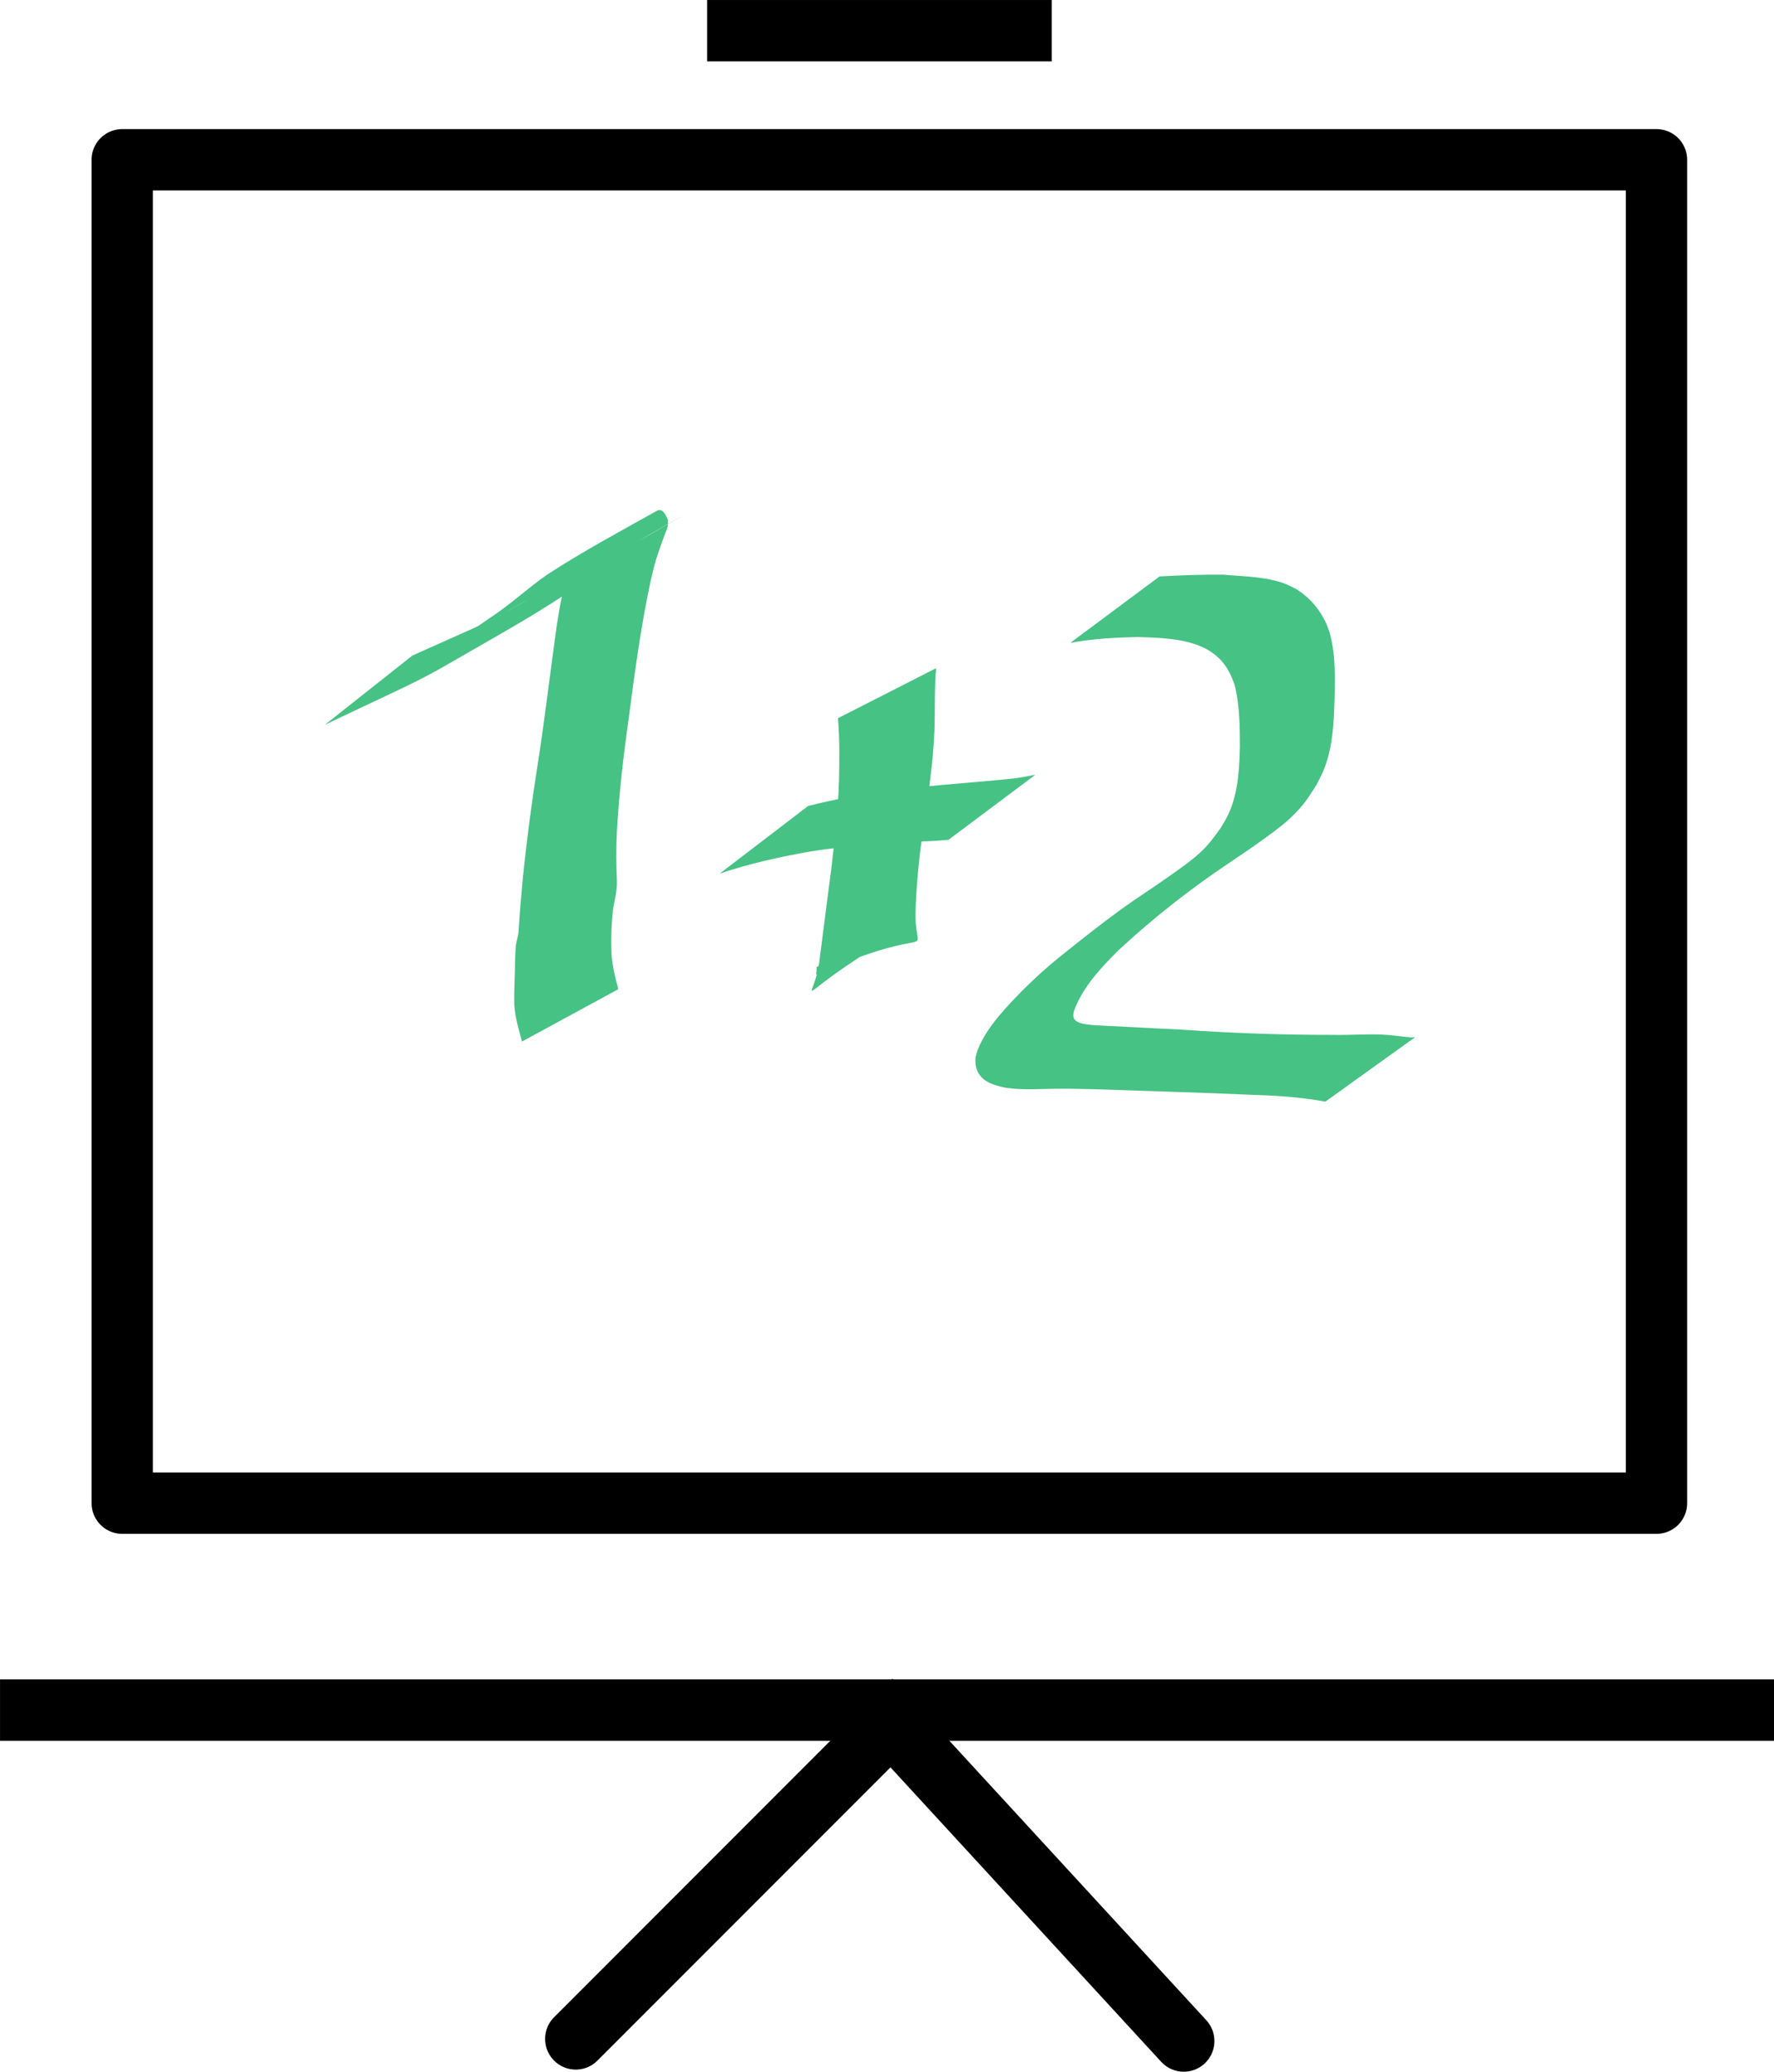 <?xml version="1.0" encoding="UTF-8" standalone="no"?>
<svg
   xmlns:dc="http://purl.org/dc/elements/1.1/"
   xmlns:cc="http://creativecommons.org/ns#"
   xmlns:rdf="http://www.w3.org/1999/02/22-rdf-syntax-ns#"
   xmlns:svg="http://www.w3.org/2000/svg"
   xmlns="http://www.w3.org/2000/svg"
   id="svg5871"
   version="1.1"
   viewBox="0 0 65.819 76.826"
   height="76.826mm"
   width="65.819mm">
  <defs
     id="defs5865" />
  <g
     transform="translate(-20.57,-161.825)"
     id="layer1">
    <g
       transform="translate(-6829.95,452.703)"
       id="g7820-0">
      <rect
         style="color:#000000;display:inline;overflow:visible;visibility:visible;opacity:1;vector-effect:none;fill:none;fill-opacity:1;fill-rule:nonzero;stroke:#000000;stroke-width:2.275;stroke-linecap:round;stroke-linejoin:round;stroke-miterlimit:4;stroke-dasharray:none;stroke-dashoffset:0;stroke-opacity:1;marker:none;paint-order:markers stroke fill;enable-background:accumulate"
         id="rect7772-1"
         width="56.924"
         height="49.809"
         x="6855.055"
         y="-284.954" />
      <path
         style="fill:none;fill-rule:evenodd;stroke:#000000;stroke-width:2.275;stroke-linecap:butt;stroke-linejoin:miter;stroke-miterlimit:4;stroke-dasharray:none;stroke-opacity:1"
         d="m 6850.521,-227.472 h 65.819"
         id="path7774-3" />
      <path
         style="fill:none;fill-rule:evenodd;stroke:#000000;stroke-width:2.275;stroke-linecap:round;stroke-linejoin:miter;stroke-miterlimit:4;stroke-dasharray:none;stroke-opacity:1"
         d="m 6871.882,-215.281 11.711,-11.711 10.847,11.79"
         id="path7776-6" />
      <path
         style="fill:none;fill-rule:evenodd;stroke:#000000;stroke-width:2.275;stroke-linecap:butt;stroke-linejoin:miter;stroke-miterlimit:4;stroke-dasharray:none;stroke-opacity:1"
         d="m 6876.755,-289.74 h 12.788"
         id="path7778-3" />
      <path
         d="m 6865.811,-266.568 c 0.755,-0.336 1.51,-0.673 2.265,-1.011 0.212,-0.103 0.425,-0.203 0.636,-0.308 0.222,-0.111 0.443,-0.222 0.661,-0.341 0.228,-0.124 0.899,-0.517 0.674,-0.389 -0.862,0.488 -1.712,0.996 -2.582,1.47 -0.216,0.118 0.415,-0.263 0.62,-0.4 0.187,-0.124 0.37,-0.254 0.555,-0.382 0.766,-0.491 1.43,-1.118 2.173,-1.639 1.318,-0.857 2.717,-1.611 4.08,-2.371 0.235,-0.131 0.351,0.221 0.415,0.352 -0.01,0.083 0,0.168 -0.021,0.25 -0.019,0.08 -0.057,0.154 -0.086,0.232 -0.08,0.216 -0.17,0.455 -0.241,0.672 -0.191,0.582 -0.154,0.486 -0.305,1.117 -0.36,1.679 -0.587,3.383 -0.81,5.084 -0.196,1.386 -0.357,2.777 -0.437,4.175 -0.032,0.613 -0.026,1.228 0,1.841 0.013,0.359 -0.087,0.705 -0.143,1.056 -0.063,0.565 -0.082,1.134 -0.054,1.702 0.033,0.427 0.142,0.844 0.249,1.257 0,0 -3.574,1.94 -3.574,1.94 v 0 c -0.119,-0.441 -0.249,-0.882 -0.284,-1.34 -0.016,-0.583 0.027,-1.167 0.031,-1.75 0.01,-0.163 0.01,-0.288 0.024,-0.447 0.021,-0.19 0.093,-0.371 0.105,-0.563 0.035,-0.651 0.095,-1.3 0.156,-1.949 0.144,-1.426 0.332,-2.846 0.557,-4.262 0.263,-1.679 0.456,-3.366 0.693,-5.049 0.078,-0.494 0.15,-0.987 0.28,-1.471 0.024,-0.094 0.057,-0.186 0.083,-0.279 0.021,-0.071 0.024,-0.147 0.055,-0.213 0.013,-0.027 0.048,-0.035 0.071,-0.052 0.034,0.042 0.147,0.162 0.132,0.206 -0.011,0.029 -0.101,0.069 -0.074,0.053 5.853,-3.367 4.089,-2.37 2.849,-1.65 -0.216,0.129 -0.397,0.231 -0.603,0.382 -0.584,0.428 -1.115,0.931 -1.736,1.309 -1.724,1.203 -3.083,1.922 -5.129,3.109 -0.658,0.382 -1.339,0.722 -2.029,1.043 -0.832,0.392 -1.664,0.783 -2.493,1.179 0,0 3.242,-2.563 3.242,-2.563 z"
         id="path7866-9"
         style="color:#000000;display:inline;overflow:visible;visibility:visible;opacity:1;vector-effect:none;fill:#46c284;fill-opacity:1;fill-rule:nonzero;stroke:none;stroke-width:2.275;stroke-linecap:round;stroke-linejoin:round;stroke-miterlimit:4;stroke-dasharray:none;stroke-dashoffset:0;stroke-opacity:1;marker:none;paint-order:markers stroke fill;enable-background:accumulate" />
      <path
         d="m 6880.503,-260.995 c 1.027,-0.261 2.073,-0.442 3.123,-0.586 1.516,-0.19 3.041,-0.278 4.559,-0.44 0.534,-0.087 0.284,-0.042 0.75,-0.132 0,0 -3.223,2.412 -3.223,2.412 v 0 c -0.423,0.037 -0.196,0.02 -0.682,0.049 -1.481,0.064 -2.962,0.151 -4.428,0.381 -1.143,0.203 -2.278,0.45 -3.379,0.824 0,0 3.28,-2.508 3.28,-2.508 z"
         id="path7868-8"
         style="color:#000000;display:inline;overflow:visible;visibility:visible;opacity:1;vector-effect:none;fill:#46c284;fill-opacity:1;fill-rule:nonzero;stroke:none;stroke-width:2.275;stroke-linecap:round;stroke-linejoin:round;stroke-miterlimit:4;stroke-dasharray:none;stroke-dashoffset:0;stroke-opacity:1;marker:none;paint-order:markers stroke fill;enable-background:accumulate" />
      <path
         d="m 6885.253,-266.103 c -0.07,0.77 -0.036,1.545 -0.064,2.317 -0.046,1.162 -0.22,2.309 -0.386,3.458 -0.178,1.122 -0.286,2.253 -0.32,3.388 0.029,1.772 0.915,0.178 -3.666,2.189 -0.041,0.018 0,-0.089 0,-0.133 3e-4,-0.046 3e-4,-0.091 0,-0.137 0,0 3.662,-1.868 3.662,-1.868 v 0 c 0,0.044 0,0.087 0,0.131 0,0.04 0.039,0.099 0.01,0.118 -4.854,2.738 -3.851,3.209 -3.579,1.486 0.145,-1.159 0.299,-2.316 0.448,-3.475 0.133,-1.119 0.264,-2.239 0.293,-3.367 0.011,-0.75 0.024,-1.504 -0.041,-2.252 0,0 3.646,-1.858 3.646,-1.858 z"
         id="path7870-5"
         style="color:#000000;display:inline;overflow:visible;visibility:visible;opacity:1;vector-effect:none;fill:#46c284;fill-opacity:1;fill-rule:nonzero;stroke:none;stroke-width:2.275;stroke-linecap:round;stroke-linejoin:round;stroke-miterlimit:4;stroke-dasharray:none;stroke-dashoffset:0;stroke-opacity:1;marker:none;paint-order:markers stroke fill;enable-background:accumulate" />
      <path
         d="m 6893.539,-269.504 c 0.787,-0.047 1.574,-0.073 2.362,-0.067 0.658,0.059 1.332,0.066 1.976,0.234 0.315,0.083 0.42,0.147 0.707,0.283 0.496,0.3 0.893,0.751 1.135,1.28 0.048,0.104 0.082,0.214 0.123,0.321 0.234,0.803 0.212,1.649 0.194,2.477 -0.027,0.886 -0.064,1.804 -0.4,2.638 -0.076,0.189 -0.178,0.368 -0.267,0.551 -0.283,0.436 -0.378,0.625 -0.74,1.007 -0.377,0.398 -0.704,0.632 -1.15,0.959 -0.475,0.348 -0.84,0.589 -1.33,0.92 -1.458,0.975 -2.841,2.058 -4.126,3.251 -0.661,0.662 -1.337,1.367 -1.659,2.263 -0.01,0.062 -0.026,0.124 -0.021,0.186 0.021,0.304 0.582,0.31 0.79,0.336 1.087,0.058 2.175,0.109 3.263,0.165 1.866,0.131 3.735,0.195 5.605,0.193 0.583,0.013 1.165,-0.035 1.748,-0.013 0.304,0.011 0.608,0.051 0.91,0.085 0.261,0.027 0.139,0.025 0.367,0.012 0,0 -3.331,2.39 -3.331,2.39 v 0 c -0.223,-0.039 -0.105,-0.019 -0.352,-0.059 -0.798,-0.123 -1.603,-0.172 -2.411,-0.195 -1.868,-0.085 -3.738,-0.132 -5.606,-0.2 -0.635,-0.015 -0.97,-0.029 -1.598,-0.024 -0.633,0.005 -1.271,0.059 -1.901,-0.037 -0.488,-0.104 -0.997,-0.251 -1.105,-0.82 -0.019,-0.099 -0.01,-0.201 -0.01,-0.302 0.032,-0.106 0.054,-0.215 0.096,-0.317 0.341,-0.836 1.081,-1.589 1.7,-2.221 0.194,-0.184 0.383,-0.373 0.582,-0.553 0.47,-0.425 0.845,-0.718 1.343,-1.113 0.716,-0.568 1.438,-1.129 2.192,-1.646 0.477,-0.321 0.847,-0.567 1.316,-0.898 0.337,-0.238 0.806,-0.565 1.113,-0.854 0.351,-0.33 0.478,-0.534 0.762,-0.916 0.092,-0.164 0.197,-0.321 0.276,-0.491 0.362,-0.782 0.412,-1.667 0.431,-2.514 0,-0.771 -0.01,-1.556 -0.2,-2.308 -0.223,-0.62 -0.494,-1.013 -1.083,-1.335 -0.097,-0.042 -0.191,-0.09 -0.29,-0.126 -0.708,-0.258 -1.481,-0.273 -2.224,-0.298 -0.836,0.02 -1.674,0.063 -2.497,0.218 0,0 3.31,-2.461 3.31,-2.461 z"
         id="path7872-4"
         style="color:#000000;display:inline;overflow:visible;visibility:visible;opacity:1;vector-effect:none;fill:#46c284;fill-opacity:1;fill-rule:nonzero;stroke:none;stroke-width:2.275;stroke-linecap:round;stroke-linejoin:round;stroke-miterlimit:4;stroke-dasharray:none;stroke-dashoffset:0;stroke-opacity:1;marker:none;paint-order:markers stroke fill;enable-background:accumulate" />
    </g>
  </g>
</svg>

